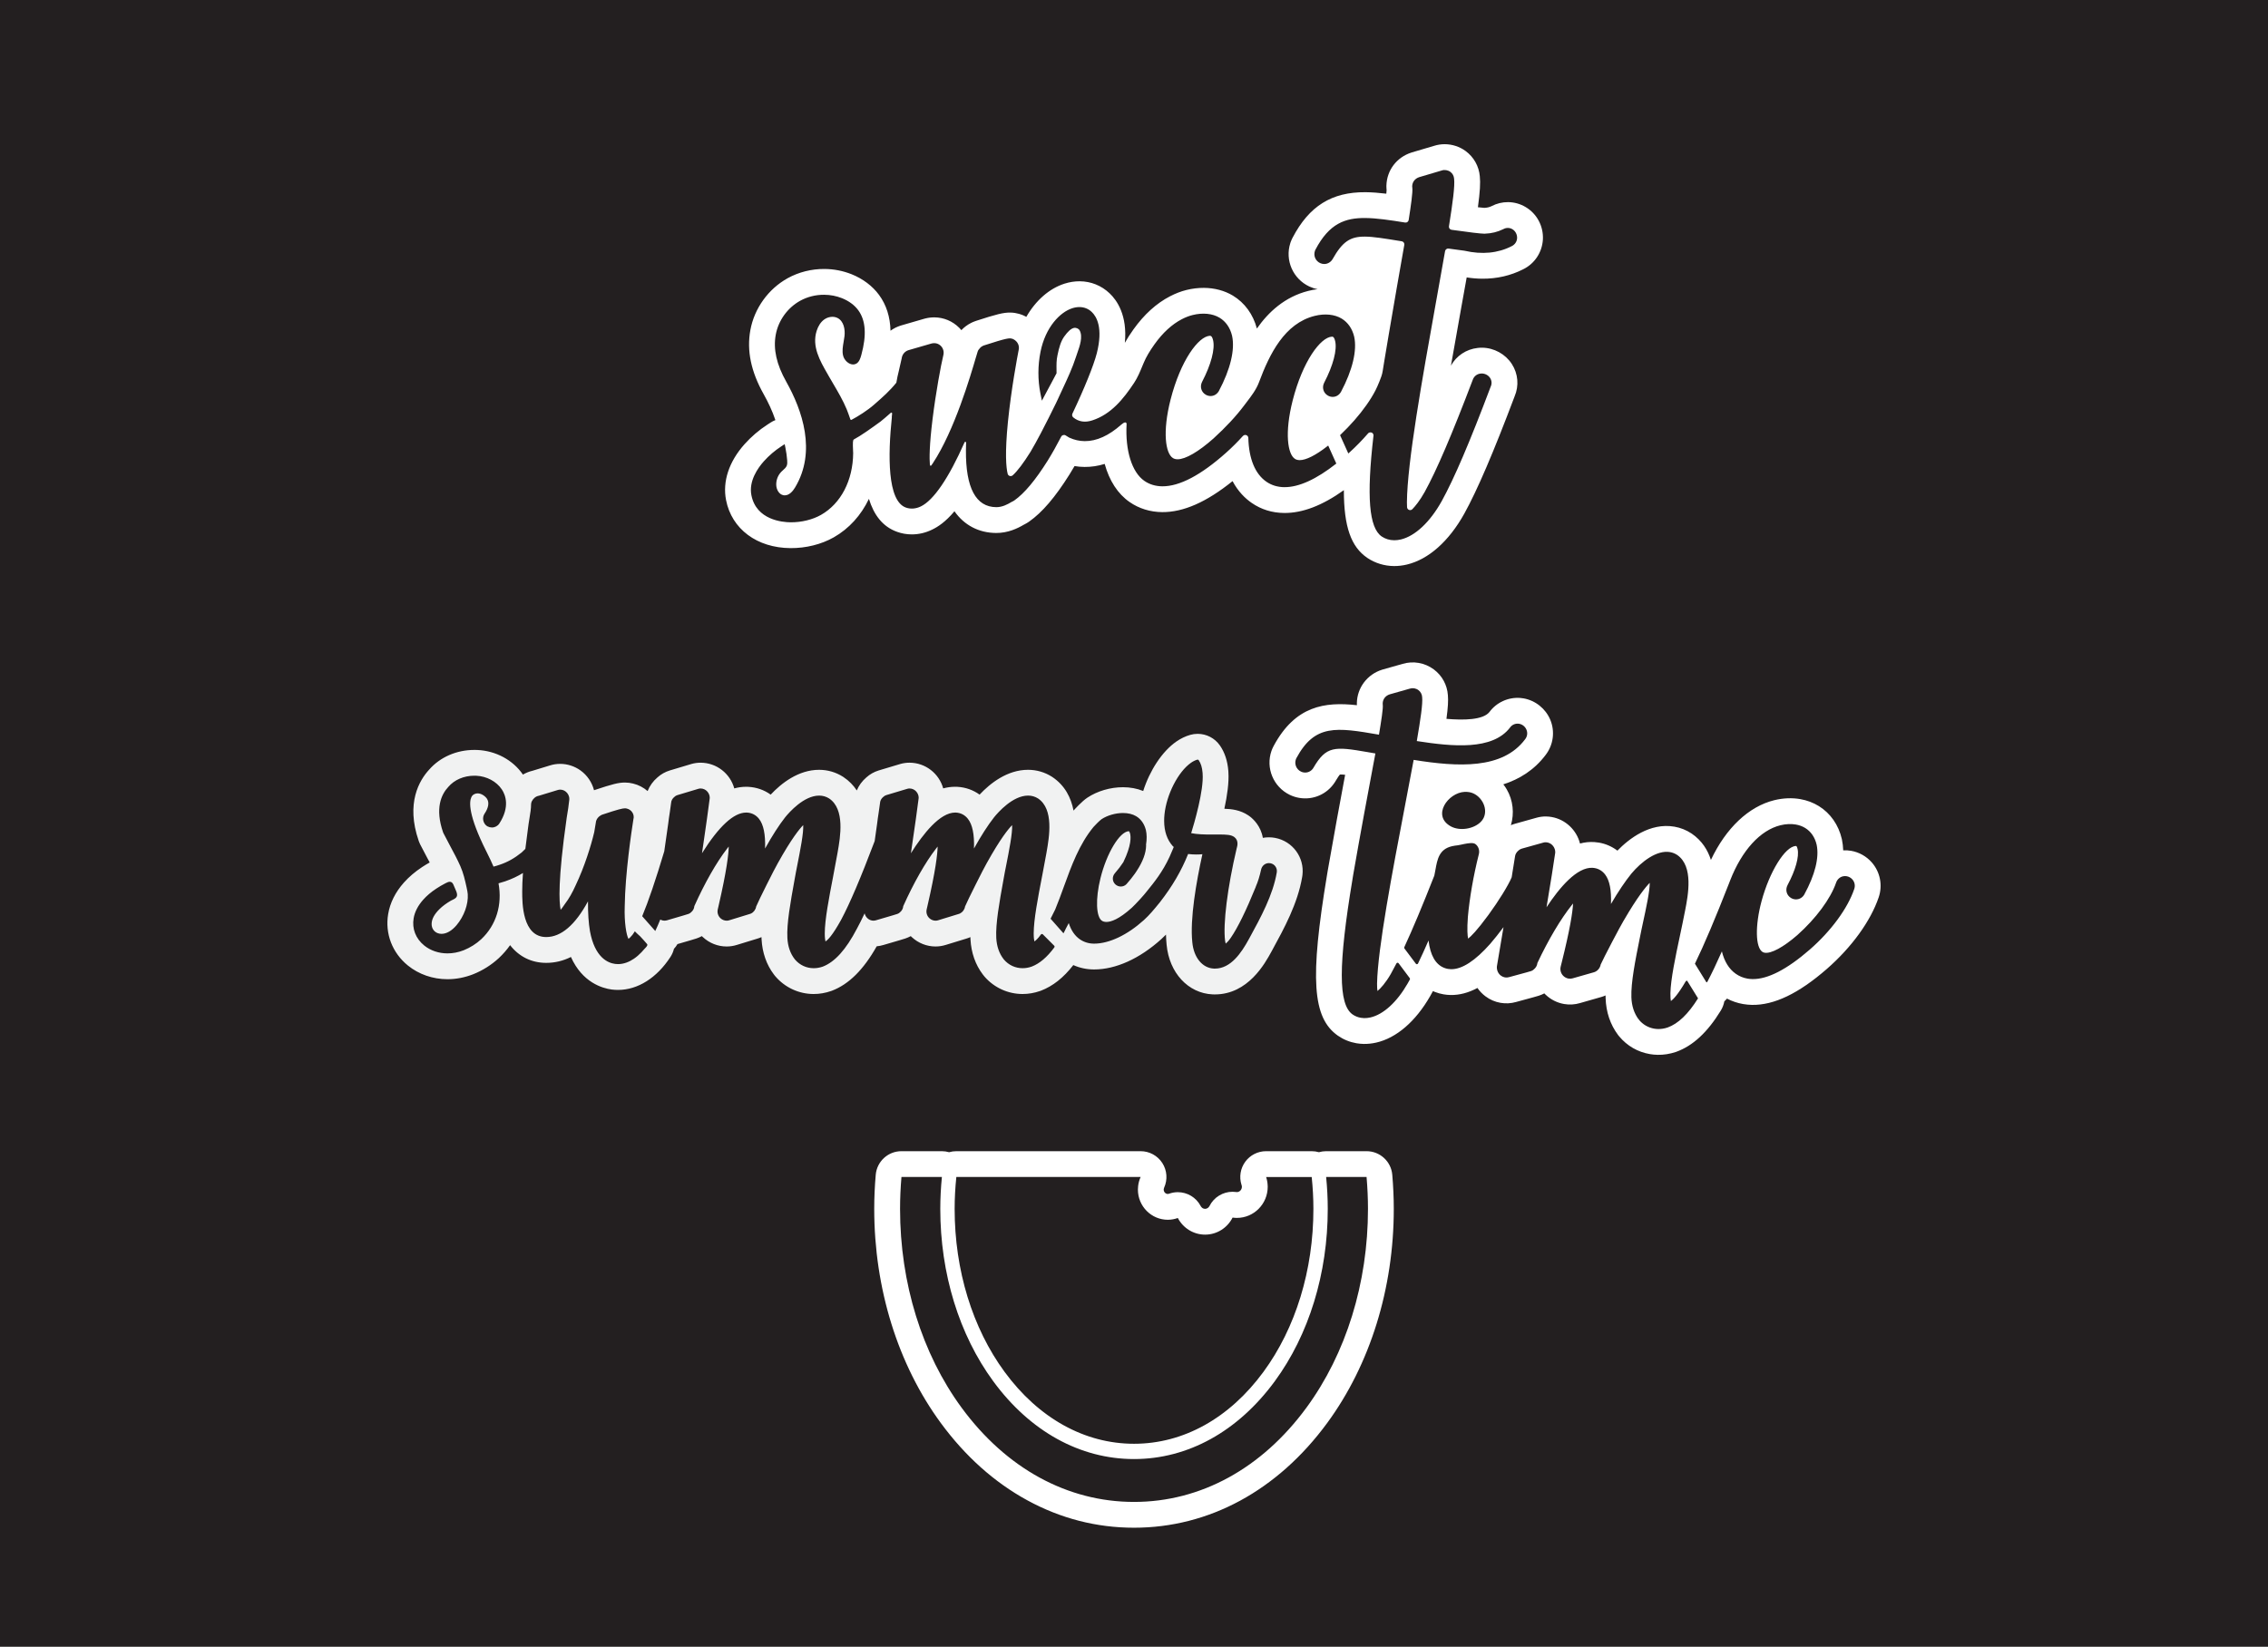 <?xml version="1.0" encoding="UTF-8"?>
<svg id="b" data-name="Layer 2" xmlns="http://www.w3.org/2000/svg" width="1265.324" height="918.985" viewBox="0 0 1265.324 918.985">
  <g id="c" data-name="Layer 1">
    <rect width="1265.324" height="918.985" fill="#231f20"/>
    <path d="m851.142,115.542c-2.95-1.77-6.35-2.71-9.8-2.74-3.2-.02-6.37.75-9.21,2.25-1.24.59-2.5.88-4.03.95-.37-.02-1.36-.09-3.57-.35,1.18-8.77,1.45-13.59,1.06-17.27-.49-5.64-3.37-10.77-7.95-14.12-3.29-2.41-7.4-3.76-11.55-3.79-2.03-.01-4.01.29-5.9.88l-12.5,3.7c-.13.04-.25.08-.37.12-8.17,2.66-13.6,9.87-13.84,18.36l-.01.39c0,.46.02.92.05,1.38,0,0,.07.74.07.75-.02.49-.07,1.2-.16,2.04-4.07-.48-7.94-.8-11.62-.83-18.86-.13-31.41,7.7-40.68,25.4-.17.32-.33.64-.47.97l-.25.59c-.11.26-.22.52-.32.78l-.05.14c-.06.18-.12.36-.18.55-3.06,9.54,1.48,19.93,10.63,24.21,1.49.68,3.04,1.19,4.62,1.49-1.73.19-3.47.51-5.2.95-13.14,3.31-22.28,11.83-28.7,21.01-2.06-7.89-6.79-14.39-13.37-18.37-4.64-2.79-10.23-4.29-16.17-4.33-3.24-.02-6.56.38-9.84,1.2-2.97.74-6.01,1.91-9.04,3.48-7.6,3.92-14.45,10.13-20.4,18.44-1.91,2.68-3.51,5.16-4.84,7.54,1.49-15.38-4.43-23.78-8.54-27.65-2.25-2.14-4.83-3.8-7.71-4.96-2.82-1.13-5.83-1.71-8.92-1.73-2.79-.02-5.64.42-8.48,1.32-8.57,2.73-16.12,9.47-21.32,18.54-.21-.12-.44-.24-.67-.35l-.26-.13c-.74-.38-1.51-.7-2.31-.94l-.59-.19c-.17-.05-.35-.1-.53-.14-1.11-.3-2.65-.64-4.7-.65-3.69-.03-7.6.92-19.01,4.64-.38.12-.74.26-1.11.41l-.69.28c-.33.15-.65.3-.97.46-2.05,1.04-3.85,2.39-5.4,4.02-.36-.43-.72-.84-1.11-1.24-.04-.03-.08-.07-.12-.11-3.69-3.69-8.59-5.74-13.79-5.78-1.65-.01-3.31.18-4.95.58-.22.04-.44.1-.66.17l-12.87,3.73c-.38.11-.76.24-1.14.38l-.7.27c-.4.16-.8.32-1.2.52,0,0-.26.13-.32.16-.94.48-1.84,1.03-2.67,1.64-.19-7.74-2.32-14.43-6.4-19.99-3.68-5-8.98-8.99-15.37-11.56-4.79-1.89-9.85-2.88-15.07-2.91-7.24-.05-14.33,1.73-20.53,5.15-10.81,6-18.6,16.82-20.82,28.97-2.1,11.47.36,23.2,7.49,35.87,2.4,4.28,4.75,9.19,6.48,14.35-.92.35-1.8.8-2.64,1.35l-1.84,1.19c-4.7,3.04-8.99,6.71-12.75,10.92-8.67,9.72-12.33,20.78-10.3,31.16,3.15,16.16,17.24,26.69,35.93,26.82,8.64.06,17.23-2.08,24.19-6.03,8.55-4.87,15.24-12.33,19.59-21.46,2.69,8.78,7.55,15.54,15.8,18.43,2.55.92,5.23,1.38,7.96,1.4,3.93.03,7.78-.86,11.43-2.63,3.28-1.57,7.48-4.27,12.53-10.28,5.44,7.78,13.55,12.05,23.21,12.12,6.62.04,11.94-2.52,15.53-4.64l.25-.12c.4-.2.79-.42,1.18-.65l.69-.42c.28-.17.55-.35.81-.53,7.32-5.15,14.49-13.53,22.56-26.38.02-.03.04-.07.06-.1.9-1.46,1.8-2.95,2.7-4.5,1.84.32,3.7.48,5.59.49,3.76.03,7.51-.53,11.23-1.69,2.58,9.36,7.32,16.72,13.9,21.27,5.22,3.64,11.51,5.58,18.18,5.63,11.86.08,24.75-5.59,39.26-17.3,3.12,5.86,7.09,9.69,10.7,12.18,5.31,3.67,11.42,5.55,18.16,5.6,10.18.07,21.14-4.11,33.24-12.73-.01,20.55,4.09,31.63,12.98,37.72.05.04.1.08.15.11,4.37,2.92,9.51,4.48,14.84,4.52,2.38.02,4.8-.27,7.19-.84,12.05-2.86,23.43-12.95,32.04-28.42,7.25-13.12,16.17-33.92,28.05-65.41,2.53-5.93,1.98-12.63-1.52-18.06-3.59-5.58-9.97-9.08-16.67-9.13-.8,0-1.61.04-2.42.14-6.39.71-11.86,4.4-14.9,9.88,1.85-10.67,3.79-21.49,5.67-31.96l.53-2.94c.89-4.93,1.75-9.71,2.58-14.34,2.92.46,5.82.7,8.65.72,8.2.06,15.88-1.71,22.83-5.24,6.4-3.12,10.61-9.43,11.04-16.64.38-7.44-3.34-14.39-9.64-18.11Zm-134.55,156.33c-3.8-.03-7.18-1.05-10.08-3.05-6.29-4.35-9.77-12.8-10.07-24.44-.02-.93-.78-1.66-1.72-1.67-.48,0-.94.21-1.27.56-2.92,3.26-6.09,6.41-9.39,9.36-14.02,12.52-26,18.83-35.59,18.76-3.8-.03-7.18-1.05-10.06-3.05-6.91-4.78-10.7-16.9-9.89-31.63.03-.32-.04-.57-.21-.74-.15-.16-.34-.24-.56-.24-.69,0-1.67.77-2.2,1.24-6.94,6.16-13.8,9.26-20.39,9.21-2.93-.02-5.81-.67-8.54-1.92l-.2-.1c-.64-.36-1.22-.73-1.89-1.16-.82-.55-2.02-.23-2.48.65-2.59,5.01-5.06,9.39-7.53,13.38-6.92,11-13.01,18.29-18.66,22.27l-.68.41-.83.41c-2.25,1.37-5.21,2.93-8.55,2.91-11.37-.08-17.06-10.75-16.91-31.7.01-1.51.04-2.92.09-4.32.01-.21-.14-.4-.34-.46-.29,0-.44.1-.51.26-8.83,20-17.28,32.38-24.41,35.81-2.79,1.35-5.71,1.57-8.31.64-10.44-3.66-10.04-29.36-7.86-50.28.01-.03.01-.06,0-.11l-.02-.15.01-.14c.01-.22.06-.71.17-1.82.02-.18-.07-.36-.23-.45-.17-.09-.37-.06-.5.06-2.14,1.89-4.91,4.29-5.71,4.87-5.44,3.96-10.99,7.92-14.89,9.99-.59.31-.68,1.67-.45,6.64l.01.26c.02.34.03.59.04.7-.13,15.29-6.83,28.19-17.94,34.51-4.7,2.67-10.89,4.18-16.96,4.14-4.45-.03-19.18-1.23-21.89-15.17-1.54-7.91,3.67-15.19,6.91-18.83,2.9-3.24,6.2-6.06,9.82-8.41l1.85-1.2.44,2.16c.46,2.26.77,4.57.95,6.86.08,1.04.12,2.14-.26,3.05-.39.95-1.18,1.65-2.01,2.4-.35.33-.69.62-1,.94-1.91,1.97-2.94,4.67-2.83,7.41.1,2.48,1.51,5.23,4.02,5.68.23.04.47.06.7.07,2.58.01,4.56-2.36,5.76-4.36,12.11-20.08,4.02-43.2-4.89-59.05-5.43-9.63-7.34-18.2-5.87-26.22,1.46-7.95,6.56-15.04,13.63-18.96,4.04-2.23,8.7-3.39,13.45-3.35,3.44.02,6.75.67,9.86,1.9,3.85,1.54,6.99,3.86,9.08,6.7,4.2,5.72,4.76,13.9,1.73,24.99-.49,1.81-1.14,3.83-2.72,4.8-.57.34-1.21.52-1.88.51-2.39-.01-4.96-2.31-5.59-5.03-.58-2.49-.14-5.02.32-7.69.18-1.03.36-2.07.48-3.09.42-3.72-.37-8.34-3.88-10.13-2.21-1.14-5.26-.76-7.49.88-1.86,1.36-3.3,3.55-4.18,6.34-2.73,8.65,1.88,16.69,5.96,23.78l.76,1.35c.75,1.31,1.52,2.63,2.3,3.94l.13.23c2.76,4.68,5.6,9.53,7.65,14.48.49,1.18,1.64,4.41,2.02,5.56.04.13.13.23.25.27.13.05.26.06.38,0,3.57-1.85,9.02-5.32,12.49-8.38l.8-.7c4.1-3.59,7.96-6.98,11.67-11.56.05-.06.08-.13.09-.21.33-2.02.79-4.27,1.42-6.7l.06-.27c.42-1.96.9-4.02,1.29-5.67l.17-.7c.23-1.93,1.31-3.5,2.98-4.35l.14-.07.69-.26,12.87-3.73c2.07-.5,3.89.06,5.22,1.39,1.33,1.36,1.83,3.29,1.34,5.2-1.37,5.6-4.21,21.07-5.99,35.5-1.82,14.73-1.81,22.12-1.49,25.73.02.19.15.35.33.39.19.05.37-.03.48-.18l.24-.36c.2-.29.4-.55.59-.85,12.11-18.34,21.04-48.87,23.98-58.91l.17-.54c.84-2.87.94-3.24,1.33-3.83l.32-.39c.35-.51.94-1.23,2.04-1.79l.68-.28c13.21-4.3,14.21-4.13,15.57-3.77l.6.18.26.13c2.4,1.22,3.56,3.72,2.89,6.21-.67,3.47-4.11,21.56-5.96,40-1.71,17.34-1.03,25.27-.14,28.88.18.76.86,1.3,1.65,1.3h.01c.43.01.84-.15,1.16-.44,2.6-2.33,6.02-6.85,9.91-13.08,3.38-5.62,8.67-15.91,10.2-19.05,3.74-7.46,5.27-10.66,5.46-11.17l.04-.1c.75-1.64,1.51-3.29,2.28-4.92,2.68-5.75,5.44-11.66,7.42-17.8.19-.61.44-1.3.69-2.03,1.38-3.9,3.28-9.24,1.32-12.76-.56-1.01-2.04-1.62-3.24-1.33-1.58.4-3.28,1.92-5.35,4.8-1.87,2.63-2.86,6.06-3.75,10.42-.6,2.74-.57,5.22-.54,7.84,0,.61.01,1.24.01,1.88v.4l-.21.35c-.04.08-.08.15-.12.22-.46.9-1.58,3-2.86,5.38l-.16.29c-1.21,2.25-2.14,3.98-2.86,5.34l-1.96,3.69-.83-4.1c-1.49-7.46-1.48-15.47.05-23.16,2.76-13.8,10.91-22.18,17.77-24.36,1.36-.43,2.71-.65,4-.64,1.32.01,2.55.25,3.7.71,1.14.45,2.18,1.12,3.12,2.02,2.63,2.47,6.48,8.75,2.81,23.12-1.72,6.69-6.92,19.57-13.59,33.63-.34.72-.14,1.59.49,2.11,2.97,2.42,6.5,2.98,10.56,1.66,10.58-3.41,17.48-12.08,23.36-20.93,1.96-2.96,3.33-6.28,4.65-9.49.27-.63.52-1.25.79-1.87,1.3-3.09,3.2-6.33,5.96-10.2,4.59-6.43,9.74-11.15,15.29-14.02,2-1.03,3.99-1.81,5.9-2.28,5.68-1.43,11.16-.89,15.1,1.49,3.49,2.11,5.89,5.58,6.97,10.05,1.71,7.75-.91,18.7-7.37,30.87l-.11.18c-1.03,1.66-2.7,2.61-4.52,2.6-.91-.01-1.8-.25-2.63-.71-2.55-1.43-3.46-4.53-2.1-7.2,5.03-9.64,7.32-18.36,6.13-23.31-.39-1.62-.94-2.4-1.65-2.41h-.11c-6.38.31-16.33,13.7-21.94,35.59-4.62,18.09-2.83,30.13,1.33,32.67.7.44,1.57.65,2.57.66,4.4.03,11.72-4.22,20.08-11.65,6.98-6.38,12.6-12.43,17.16-18.51.31-.43.64-.85.96-1.27l.28-.37c2.68-3.5,5.43-7.12,6.94-11.17,5.95-15.95,14.29-32.82,31.03-37.04,5.68-1.43,11.16-.88,15.09,1.5,3.49,2.12,5.89,5.58,6.98,10.05,1.7,7.73-.91,18.66-7.33,30.8l-.14.23c-1.02,1.67-2.68,2.63-4.55,2.62-.91-.01-1.78-.25-2.6-.71-2.57-1.43-3.48-4.52-2.12-7.19,5.04-9.68,7.32-18.4,6.12-23.31-.38-1.63-.92-2.41-1.63-2.42l-.12.01c-6.38.3-16.34,13.69-21.93,35.58-4.61,18.1-2.82,30.14,1.33,32.67.7.43,1.57.65,2.57.66,3.52.02,8.95-2.72,15.28-7.65.21-.16.42-.32.63-.49l3.23,7.18,1.3,2.87c-11.19,8.8-20.91,13.23-28.94,13.17Zm126.75-134.48c-7.57,3.89-16.51,4.77-26.26,2.54-.05-.02-.1-.03-.16-.03-2.77-.34-5.69-.73-8.75-1.18-.91-.13-1.79.5-1.96,1.4-1.41,8.15-3.01,17.06-4.71,26.48l-.51,2.83c-7.46,41.62-15.91,88.73-16.07,110.88-.01.92.03,1.83.08,2.78.07.9.8,1.59,1.72,1.59.48.01.9-.18,1.23-.52,1.62-1.67,4.11-4.67,6.85-9.55,6.68-12.09,15.22-32.03,26.88-62.73.68-1.89,2.29-3.18,4.3-3.4.24-.03.47-.05.71-.05,1.88.02,3.67.98,4.65,2.51.94,1.45,1.06,3.25.32,4.82-11.7,31.03-20.38,51.32-27.33,63.9-6.52,11.7-14.82,19.49-22.78,21.39-1.26.3-2.52.45-3.75.44-2.55-.02-4.88-.72-6.94-2.1-7.11-4.87-8.53-22.21-4.6-56.22.07-.51-.08-.97-.41-1.35-.65-.73-1.93-.75-2.6.04-3.25,3.74-6.72,7.32-10.35,10.6-.22.21-.44.41-.67.61l-3.66-8.12-.95-2.1c5.85-5.58,10.68-11.09,14.7-16.78,2.02-2.86,3.66-5.52,5.03-8.18.67-1.3,1.31-2.74,2.08-4.64l.16-.38c.74-1.84,1.5-3.74,1.81-5.79.26-1.7.54-3.39.82-5.09l.25-1.5c.75-4.55,1.52-9.11,2.29-13.66,1.29-7.67,2.73-16.06,4.4-25.66.73-4.19,1.46-8.38,2.2-12.57l2.1-11.95c.08-.47-.02-.92-.3-1.31-.27-.37-.66-.62-1.12-.69l-1.18-.19c-8.49-1.38-14.62-2.39-19.35-2.42-8.36-.06-12.59,2.89-18.09,12.62-1.03,1.69-2.8,2.68-4.66,2.67-.77,0-1.53-.18-2.26-.51-2.56-1.2-3.8-4.03-2.93-6.75l.05-.13.25-.59c7.76-14.79,16.74-17.77,27.83-17.69,6.29.05,13.79,1.17,22.23,2.53.98.16,1.84-.52,1.98-1.45,1.21-7.8,2.36-15.6,2.02-17.99l-.07-.73v-.09c.07-2.36,1.56-4.3,3.91-5.07l12.66-3.75c1.49-.5,3.4-.18,4.71.78,1.25.91,2,2.29,2.11,3.86.47,4.08-.75,13.17-2.87,26.51-.08.45.03.91.31,1.29.27.38.68.63,1.13.69l.39.05c9.5,1.35,15.86,2.11,17.88,2.12.12,0,.22-.01.31-.01,3.73-.12,7.09-.95,10.3-2.53,1.6-.91,3.52-.88,5.05.03,1.71,1.01,2.74,2.98,2.64,5.01-.11,1.97-1.26,3.64-3.05,4.48Z" fill="#fff"/>
    <path d="m762.402,642.435h-22.55c-1.38,0-2.73.2-4.02.57-1.29-.37-2.64-.57-4.04-.57h-25.44c-4.58,0-8.89,2.18-11.6,5.87-2.71,3.7-3.51,8.46-2.14,12.83.04.13.08.26.13.39,0,0,.04.21.05.26,0,0,.02.15.03.22,0,.09.01.19.02.28v.21c-.09,1.54-1.31,2.77-2.8,2.77,0,0-.11,0-.36-.04-.68-.09-1.36-.14-2.03-.14-5.38,0-10.39,3.02-12.86,7.93-.39.77-1.24,1.59-2.47,1.59-1.53,0-2.27-1.19-2.46-1.56-2.54-4.87-7.53-7.73-12.76-7.73-1.63,0-3.29.28-4.9.86-.24.09-.46.13-.67.13-1.27,0-2.3-1.1-2.3-2.44,0-.01,0-.1.03-.36.03-.23.1-.48.21-.72,2.02-4.46,1.64-9.64-1.01-13.75-2.65-4.11-7.21-6.6-12.11-6.6h-102.82c-1.4,0-2.75.2-4.04.58-1.29-.38-2.64-.58-4.02-.58h-22.56c-7.47,0-13.7,5.72-14.34,13.17-.56,6.4-.84,12.8-.84,19.04,0,44.41,13.19,86.83,37.13,119.46,13.64,18.58,29.85,33.09,48.2,43.12,18.63,10.18,38.68,15.34,59.6,15.34,41.85,0,80.13-20.76,107.79-58.46,23.95-32.64,37.14-75.07,37.14-119.46,0-6.17-.29-12.58-.84-19.05-.64-7.44-6.88-13.16-14.35-13.16Zm-228.858,14.403h102.819c-.713,1.572-1.202,3.28-1.402,5.073-.072.641-.12,1.281-.12,1.948,0,9.301,7.474,16.851,16.695,16.851,1.955,0,3.829-.359,5.576-.991,2.884,5.517,8.612,9.284,15.221,9.284,6.705,0,12.497-3.878,15.333-9.514.785.111,1.578.179,2.387.179,9.501,0,17.208-7.772,17.208-17.363,0-.136-.016-.264-.016-.393-.008-.256-.016-.504-.04-.76-.008-.248-.032-.504-.064-.743-.016-.248-.056-.495-.088-.734-.056-.35-.112-.692-.192-1.025-.04-.196-.088-.393-.136-.589-.072-.307-.152-.615-.256-.914-.032-.103-.072-.205-.104-.308h25.442c.609,5.902.946,11.871.946,17.807,0,34.154-9.893,66.446-27.87,90.941-18.986,25.878-44.629,40.124-72.202,40.124s-53.232-14.246-72.218-40.124c-17.968-24.486-27.862-56.778-27.862-90.941,0-5.944.328-11.914.946-17.807Zm195.31,128.747c-24.874,33.907-59.032,52.585-96.179,52.585-18.577,0-36.401-4.672-52.696-13.58-16.294-8.908-31.058-22.052-43.499-39.006-22.142-30.174-34.334-69.572-34.334-110.943,0-5.934.269-11.896.778-17.806h22.56c-.58,5.905-.898,11.873-.898,17.806,0,36.059,10.494,70.222,29.56,96.202,20.54,27.988,48.434,43.404,78.53,43.404s57.975-15.416,78.515-43.404c19.074-25.989,29.568-60.152,29.568-96.202,0-5.926-.318-11.894-.899-17.806h22.552c.51,5.933.786,11.895.786,17.806,0,41.363-12.201,80.761-34.343,110.943Z" fill="#fff"/>
    <g>
      <path d="m1044.258,481.262c-2.984-3.391-7.071-5.684-11.525-6.458-1.458-.253-2.924-.345-4.399-.267-.068-2.062-.307-4.073-.712-6.01-.024-.095-.046-.201-.06-.295-1.812-7.856-6.353-14.38-12.814-18.374-3.115-1.932-6.602-3.248-10.385-3.905-4.591-.798-9.436-.604-14.477.601-14.306,3.534-26.957,15.536-35.368,33.339-1.766-5.554-4.998-10.724-10.57-14.584-.08-.065-.172-.121-.254-.176-2.903-1.925-6.102-3.202-9.511-3.794-13.695-2.379-25.369,6.748-31.828,13.37-2.995-2.276-6.492-3.818-10.246-4.47-.837-.145-1.693-.243-2.546-.3-2.698-.185-5.393.078-8.076.8-1.873-7.45-8.018-13.441-15.841-14.8-.985-.171-1.992-.275-3.044-.295-1.821-.032-3.628.202-5.348.695l-12.066,3.375c-.768.212-1.524.476-2.259.795,1.97-6.55,1.256-13.89-2.321-20.002-.561-.98-1.2-1.914-1.901-2.787,8.935-2.883,17.234-7.947,23.596-16.404,4.338-5.631,5.33-13.152,2.586-19.678-2.598-6.196-8.311-10.761-14.912-11.908-.601-.104-1.227-.183-1.858-.231-6.702-.505-13.233,2.502-17.193,7.884-3.58,4.423-14.279,4.604-23.95,3.777.867-6.396,1.068-10.238.799-13.249-.402-5.693-3.227-10.873-7.789-14.294-2.478-1.862-5.414-3.133-8.478-3.665-2.995-.52-6.082-.336-8.952.526l-11.134,3.151c-.129.039-.247.079-.376.117-8.243,2.577-13.887,10.062-14.047,18.58,0,.406.001.812.021,1.222-17.942-2-34.331.319-46.373,22.607-.516.925-.948,1.896-1.296,2.901-3.302,9.546,1.043,20.054,10.195,24.517,1.668.797,3.436,1.368,5.249,1.683,7.843,1.362,15.623-2.057,19.916-8.72.195-.301.379-.604.552-.899,1.153-1.962,1.881-2.941,2.276-3.401.697-.041,1.723.015,2.919.142-2.719,14.539-6.418,34.491-9.713,53.517-.009.049-.359,2.181-.359,2.181-9.66,58.063-8.215,79.893,6.015,89.886,3.107,2.154,6.575,3.578,10.318,4.228,1.33.231,2.699.357,4.104.388,2.288.032,4.615-.213,6.907-.729,11.325-2.559,22.028-11.763,30.14-25.914.028-.046.047-.093.073-.13.398-.712.809-1.443,1.225-2.203.09-.167.18-.334.26-.503.377.167.765.326,1.136.471,1.549.604,3.158,1.046,4.793,1.33,1.271.221,2.579.347,3.894.372,4.958.09,9.943-1.206,15.014-3.928,1.214,1.774,2.726,3.356,4.487,4.667,2.496,1.875,5.319,3.096,8.383,3.628,2.916.507,5.837.344,8.689-.47,4.958-1.372,7.799-2.127,9.44-2.572,2.159-.569,4.225-1.123,6.313-2.222.224.232.457.465.692.689,2.871,2.752,6.444,4.56,10.346,5.238,2.966.515,6.021.335,8.87-.52,0,0,11.855-3.391,11.898-3.404.812-.234,1.582-.517,2.352-.86.003.508.019.998.036,1.488.254,7.829,2.594,14.752,6.95,20.583.205.279.432.552.66.815,4.413,5.273,10.288,8.669,17.007,9.836,1.448.252,2.925.397,4.393.418,3.368.067,6.758-.46,10.066-1.56l.356-.121c9.282-3.361,17.398-10.873,24.821-22.991.993-1.624,1.654-3.387,1.985-5.177.528-.467,1.023-.979,1.484-1.529,2.8,1.471,5.8,2.489,8.962,3.039,1.606.279,3.264.435,4.942.473,12.385.223,26.049-6.335,41.812-20.07,13.857-12.107,24.381-26.65,28.894-39.893,2.328-6.741.849-14.235-3.848-19.567Zm-218.091-22.64c-3.993,4.065-11.828,5.284-16.805,2.514-10.687-5.95-1.486-18.813,7.789-19.224.858-.033,1.742.019,2.61.169,6.131,1.065,10.778,8.599,7.945,14.397-.383.783-.906,1.499-1.539,2.144Zm-39.613,88.029c-.401.732-.797,1.435-1.18,2.119-5.988,10.459-13.577,17.393-20.814,19.028-1.194.27-2.362.392-3.486.379-.636-.019-1.275-.079-1.896-.187-1.655-.288-3.201-.911-4.577-1.871-8.016-5.625-8.022-27.56-.006-75.688l.332-2.084c3.952-22.81,8.503-47.079,11.225-61.578l.27-1.435c.329-1.719.631-3.341.914-4.855l-4.414-.767c-18.404-3.197-23.022-3.492-30.18,8.794-.017.038-.047.093-.087.147-1.139,1.822-3.264,2.782-5.402,2.411-.502-.087-.993-.243-1.46-.477-2.556-1.236-3.769-4.187-2.817-6.863.065-.202.154-.42.269-.613,10.271-19.104,22.307-17.226,46.085-13.116,1.286-7.754,2.391-14.759,2.115-16.674-.031-.229-.053-.456-.041-.697.035-2.42,1.554-4.389,3.948-5.14l11.274-3.198c.751-.235,1.593-.292,2.421-.148s1.621.485,2.293.997c1.241.916,1.998,2.347,2.081,3.914.381,3.649-.852,12.093-2.989,24.51,20.121,3.13,42.202,5.26,52.018-7.539,1.005-1.46,2.765-2.301,4.567-2.16.161.008.33.027.498.056,1.803.313,3.371,1.57,4.088,3.288.762,1.807.485,3.809-.75,5.371-12.572,16.806-37.255,15.513-62.174,11.488-1.465,7.967-3.167,16.826-4.955,26.188l-.123.649c-6.675,34.923-14.976,78.383-15.34,97.95-.035,2.014.089,3.344.236,4.192,1.665-1.345,4.562-4.526,7.397-9.453.995-1.756,2.033-3.697,3.171-5.925.11-.224.328-.369.575-.387.062-.009.123-.009.182.001.177.031.343.131.458.283l6.22,8.307c.174.223.192.531.057.781Zm143.748,26.778c-1.756.588-3.519.86-5.25.834-.738-.017-1.487-.086-2.206-.211-3.36-.584-6.307-2.314-8.528-5.013l.464-.569-.533.496c-2.577-3.452-3.936-7.606-4.094-12.424-.301-8.202,2.21-20.727,4.641-32.85.325-1.578.642-3.167.953-4.727l.708-3.318c1.954-8.968,3.955-18.212,3.94-22.975-2.155,2.183-6.82,7.767-14.531,21.074l-.095.136c-1.551,2.501-11.384,21.184-12.755,24.407-.316,1.762-1.451,3.27-3.066,4.035-.221.104-.427.18-.653.252l-11.896,3.394c-.72.23-1.531.282-2.329.143-1.074-.187-2.062-.693-2.862-1.461-1.392-1.338-1.966-3.346-1.498-5.223,0,0,.369-1.479.502-2.014,4.746-18.968,6.173-28.464,6.397-33.205-.219.267-.454.571-.701.883-6.169,7.698-12.983,19.171-19.182,32.304-.172,1.513-.88,2.73-2.161,3.735-.769.689-1.397.854-4.016,1.556-1.691.447-4.577,1.225-9.652,2.627-.759.223-1.529.272-2.308.137-.808-.14-1.552-.473-2.226-.975-1.457-1.075-2.303-2.866-2.267-4.768-.004-.214.023-.422.059-.629,1.045-6.365,2.127-12.714,3.205-19.032.152-.877.297-1.765.451-2.652-2.481,3.355-4.947,6.448-7.351,9.248-8.452,9.565-15.84,14.351-21.95,14.233-.577-.009-1.145-.067-1.697-.163-.699-.122-1.397-.314-2.063-.571-4.858-1.889-7.802-7.029-8.773-15.287-2.096,4.822-4.026,9.034-5.863,12.836-.1.226-.32.381-.576.397-.062.009-.123.009-.192-.003-.177-.031-.343-.131-.449-.281l-6.37-8.496c-.156-.21-.187-.499-.076-.734,4.656-10.031,10.131-23.087,16.75-39.922.228-1.077.426-2.159.619-3.211,1.061-5.936,2.065-11.537,9.267-13.209,1.037-.246,2.095-.377,3.111-.495.332-.044.762-.121,1.269-.236.24-.04.504-.095.789-.157,2.173-.475,4.862-1.053,6.611-.78l.079.014c.522.091.919.261,1.241.51.178.143.373.308.546.481,1.306,1.364,1.791,3.305,1.288,5.207-2.995,11.923-5.159,24.326-6.095,34.912-.532,7.094-.205,10.53.127,12.121,1.555-1.181,4.888-4.419,11.326-13.196,5.764-7.88,11.087-16.496,12.979-21.019.238-1.664.516-3.321.785-4.928l.125-.719c.3-1.724.64-3.746.922-5.777.12-1.39.832-2.627,2.116-3.652.457-.408,1.052-.741,1.693-.924l12.13-3.394c.395-.114.81-.164,1.224-.153.283.008.554.025.82.071,2.867.498,4.536,3.163,4.492,5.459,0,.173-.009.344-.04.521-.806,5.869-2.587,16.704-4.66,29.224,0,0-.117.731-.15.979,7.225-10.975,17.016-22.581,25.786-22.001.36.032.698.071,1.043.131,2.355.409,4.398,1.677,5.89,3.662,2.47,3.251,3.523,8.641,3.222,16.393,4.125-7.038,7.872-12.598,11.389-16.951,5.569-6.645,14.154-13.294,21.563-12.007,1.438.25,2.796.79,4.023,1.613,9.176,6.364,6.07,22.318,4.408,30.89l-.204,1c-.754,3.929-1.606,7.963-2.634,12.828-2.578,12.097-5.23,24.618-5.383,32.448-.036,2.196.106,3.54.255,4.317,1.262-.836,3.811-3.357,8.279-10.965.116-.203.333-.338.579-.356.051-.001.11.009.159.018.03.005.059.01.087.025l6.054,9.791c-5.51,8.817-11.076,14.153-17.03,16.296Zm104.174-77.281c-3.646,10.765-12.903,23.387-24.748,33.732-12.75,11.112-23.54,16.667-32.058,16.507-.942-.011-1.86-.1-2.747-.254-2.394-.416-4.619-1.34-6.597-2.75-3.706-2.623-6.29-6.797-7.684-12.439-3.004,6.776-5.651,12.314-8.075,16.918-.105.195-.301.333-.53.365l-6.433-10.415c5.163-10.613,11.372-25.266,18.978-44.742l.223-.581c.147-.38.296-.771.444-1.151,6.55-16.787,16.783-28.021,28.075-30.799,3.04-.73,5.915-.86,8.575-.398,1.951.339,3.725.992,5.264,1.95,3.207,1.988,5.406,5.222,6.361,9.367,1.48,7.139-.905,16.722-6.907,27.727-.043.074-.088.157-.143.239-1.139,1.822-3.264,2.782-5.412,2.409-.611-.106-1.203-.321-1.746-.638-2.566-1.471-3.438-4.576-2.042-7.236,4.481-8.387,6.573-15.93,5.604-20.168-.366-1.576-.776-1.667-.776-1.667-.031.005-.224.002-.224.002-5.933.208-14.7,14.335-19.121,30.842-3.65,13.647-3.407,25.808.567,28.284.329.209.721.349,1.164.426,3.606.626,10.447-3.057,18.29-9.875,10.381-9.28,18.444-20.171,21.554-29.131.61-1.873,2.076-3.243,3.931-3.641.655-.15,1.336-.153,2.006-.037,1.222.212,2.35.845,3.172,1.779,1.305,1.485,1.697,3.492,1.035,5.376Z" fill="#fff"/>
      <path d="m711.388,467.595c-1.14-.21-2.3-.32-3.45-.32-1.16,0-2.3.1-3.4.3-1.11-6.66-5.45-10.57-7.21-11.91-.32-.25-.64-.47-.97-.69-4.4-2.91-9.09-3.51-13.28-3.64,1.56-7.18,2.64-14.64,2.25-20.42,0-.13-.04-.63-.04-.74-.44-5.56-2.03-10.34-4.72-14.19-2.83-4.05-7.46-6.46-12.39-6.46-1.42,0-2.82.2-4.11.57-2.69.76-5.32,2.02-7.85,3.78-7.89,5.51-14.79,16.13-18.42,27.55-3.41-1.39-7.25-2.11-11.27-2.11-7.06,0-14.32,2.13-19.91,5.85-3.04,2.02-7.22,6.64-7.68,7.19-1.39-7.13-4.75-14.01-11.84-18.74-.08-.06-.17-.11-.26-.17-3.96-2.52-8.55-3.85-13.28-3.85-11.61,0-21.12,7.54-27.04,13.85-3.57-2.58-7.8-4.09-12.37-4.35-.43-.02-.86-.03-1.28-.03-2.24,0-4.46.3-6.65.9-2.28-8.26-9.86-14.34-18.83-14.34-1.65,0-3.3.23-4.93.67-.11.03-.23.06-.34.1,0,0-11.88,3.56-11.92,3.57-2.56.79-4.91,2.12-6.85,3.88-1.15.97-2.19,2.09-3.1,3.32-.04.05-.07.1-.11.15-.86,1.19-1.57,2.47-2.13,3.8-1.85-2.82-4.28-5.38-7.47-7.5-.08-.06-.17-.11-.25-.16-3.96-2.53-8.56-3.86-13.29-3.86-11.6,0-21.11,7.54-27.03,13.85-3.6-2.6-7.89-4.11-12.52-4.35-.39-.02-.77-.03-1.16-.03-2.29,0-4.5.32-6.63.91-2.27-8.26-9.85-14.35-18.83-14.35-1.69,0-3.38.24-5.03.7-.08.02-12.08,3.62-12.08,3.62-2.57.78-4.94,2.11-6.9,3.88-2.47,2.09-4.35,4.72-5.51,7.63-2.31-2.01-5.09-3.46-8.09-4.18-1.46-.38-2.98-.58-4.53-.58-3.56,0-6.93.83-17.14,4.24-.05.01-.09.03-.14.04-1.14-4.4-3.79-8.33-7.55-11.04-3.29-2.36-7.31-3.66-11.32-3.66-1.95,0-3.88.29-5.72.88l-9.76,2.98c-1.87.43-3.66,1.16-5.31,2.12-5.59-8.15-15.07-13.27-25.47-13.73-.54-.02-1.08-.03-1.61-.03-9.95,0-19.13,4.01-25.25,11.02-5.43,5.89-13.1,18.68-5.82,39.73.05.14.1.29.16.43.17.45.34.85.55,1.3.06.14.13.28.2.41,1.16,2.32,2.32,4.49,3.56,6.8l.24.46c.5.92.97,1.8,1.43,2.65-1.49.84-2.9,1.69-4.26,2.59-3.97,2.63-7.27,5.44-10.14,8.65-4.77,5.37-7.72,11.28-8.77,17.53-1.85,10.91,2.27,21.66,11.02,28.76,6.07,4.92,13.9,7.63,22.06,7.63,4.84,0,9.65-.93,14.38-2.78,5.24-2.09,10.17-5.2,14.26-8.99.02-.02.05-.05.08-.07,2.34-2.21,4.42-4.6,6.23-7.16,4.88,6.33,11.91,9.88,20.13,9.88,4.83,0,9.43-1.1,13.8-3.29,6.4,14.28,17.52,17.46,22.71,18.16.06,0,.12.01.17.02,1.17.14,2.29.21,3.41.21,11.01,0,21.67-6.73,29.26-18.46.9-1.4,1.55-2.91,1.93-4.47.75-.8,1.41-1.69,1.97-2.65,3.79-1.12,6.09-1.78,7.51-2.19,2.07-.59,4.08-1.16,6.09-2.25.18.19.38.37.57.55,3.63,3.37,8.34,5.23,13.26,5.23,1.99,0,3.93-.31,5.8-.91l11.24-3.44c.82-.24,1.62-.53,2.39-.88.01.42.03.83.05,1.24.4,7.4,2.75,14.14,6.81,19.52.29.4.55.72.75.96.04.05.08.1.13.15,5.37,6.28,13.16,9.88,21.38,9.88,3.31,0,6.61-.57,9.82-1.7.13-.04.26-.09.39-.14,9.43-3.61,17.61-11.73,24.95-24.78,1.29-.12,2.56-.37,3.8-.75,4.8-1.43,7.56-2.23,9.14-2.68,2.07-.59,4.06-1.17,6.07-2.25.2.2.4.39.61.59,3.63,3.34,8.32,5.19,13.22,5.19,1.98,0,3.93-.31,5.8-.91l11.24-3.44c.82-.24,1.62-.53,2.39-.88.01.42.03.83.05,1.24.39,7.41,2.75,14.16,6.84,19.55.32.46.67.89,1.04,1.3,5.36,6.15,13.07,9.66,21.19,9.66,3.3,0,6.61-.57,9.82-1.7.13-.04.25-.09.38-.13,6.69-2.56,12.62-7.25,18.1-14.31,3.6,1.61,7.54,2.44,11.59,2.44,12.11,0,25.42-6.01,37.51-16.94.91-.83,1.78-1.67,2.61-2.51.04,2.01.16,3.89.34,5.65,1.46,15.7,12.02,27.09,25.65,27.71.45.02.87.02,1.29.02,18.5,0,27.97-17.33,31.53-23.86l.51-.93c6.62-12.12,14.12-25.84,16.64-40.68.07-.39.13-.78.17-1.17,1.16-9.82-5.47-18.88-15.26-20.71Zm-350.29,60.03c-.27.71-1.21,1.54-1.58,1.96-.55.63-1.1,1.26-1.67,1.86-1.26,1.33-2.65,2.54-4.16,3.57-2.61,1.78-5.67,3.02-8.87,3.02-.54,0-1.09-.04-1.67-.11-4.08-.54-11.3-3.63-14-18.21-.78-4.53-1.15-10.13-1.11-16.69-7.17,13.22-15.01,19.91-23.31,19.91-13.39,0-13.39-19.12-13.39-25.41,0-3.12.14-6.52.42-10.34-2.94,1.83-6.19,3.35-9.9,4.64-.04.01-.09.03-.13.04l-3.6,1.09c2.19,12.01-1.3,23.34-9.63,31.17-2.81,2.6-6.2,4.74-9.81,6.18-2.96,1.16-6,1.75-9.04,1.75-4.87,0-9.48-1.57-12.99-4.41-4.73-3.84-6.88-9.37-5.89-15.17.6-3.57,2.4-7.07,5.35-10.39,1.99-2.23,4.37-4.25,7.3-6.18,1.62-1.08,3.34-2.08,5.25-3.06.91-.46,1.6-.75,2.25-.75,1.35,0,1.94,1.22,2.26,2.13.13.37.36.87.6,1.39.61,1.33,1.3,2.83,1.23,3.94-.12,1.48-1.42,2.09-2.56,2.63-.34.16-.69.32-1.01.51-2.53,1.49-4.57,3.01-6.23,4.64-2.92,2.85-4.4,5.66-4.4,8.33-.01,2.38,1.3,4.33,3.42,5.11.67.25,1.38.37,2.12.37,2.77,0,5.74-1.72,8.38-4.85,4.16-4.93,6.61-11.71,6.24-17.26-.08-1.16-.33-2.3-.59-3.5l-.03-.17c-.92-4.17-1.8-8.12-3.54-12.05-1.68-3.77-3.55-7.29-5.82-11.5l-.22-.42c-1.19-2.22-2.31-4.31-3.39-6.47-.07-.13-.12-.26-.17-.39-4.67-13.49-.98-21.26,2.93-25.41,3.37-3.95,8.68-6.23,14.53-6.23.33,0,.66,0,.99.02,5.86.26,11.34,3.18,14.31,7.63,2.07,3.11,4.63,9.71-1.39,19.04-.92,1.39-2.46,2.21-4.12,2.21-.81,0-1.64-.2-2.4-.58-.11-.05-.25-.13-.38-.22-1.03-.69-1.79-1.84-2.06-3.15-.26-1.3-.01-2.65.69-3.71,2.24-3.29,2.74-6.25,1.4-8.35-1.01-1.5-3.13-3.03-5.23-3.03-.29,0-.56.03-.82.08-1.35.32-2.18.94-2.68,2.03-1.24,2.61-1.8,10,8.3,30.17l.19.37c1.71,3.43,2.96,6.06,3.87,8.23,1.26-.34,2.48-.68,3.34-1.01.02-.01.08-.03.1-.03,4.37-1.46,8.26-3.64,12.27-6.87.8-.73,1.46-1.38,2.05-1.99.43-3.5.88-6.92,1.3-10.11l.13-1.01c.13-.98.26-1.94.38-2.87.16-1.14.34-2.29.55-3.48.42-2.53.83-5.07.83-7.34,0-.61.15-1.22.42-1.76.84-1.66,2.31-2.81,3.95-3.08l10.47-3.19c.44-.15.92-.22,1.41-.22,1.02,0,2.06.34,2.91.95,1.37.98,2.18,2.56,2.18,4.23,0,.13,0,.26-.01.38-.29,2.87-.82,6.57-1.46,10.17l-.03.25c-4.95,34.63-4.22,46.87-3.34,51.09.59-.7,1.36-1.71,2.31-3.17.06-.1.13-.19.2-.28,2.05-2.66,4.03-6.12,5.88-10.26,4.9-10.28,8.56-22.05,10.35-29.64l.89-5.34c.18-2.05,1.72-3.53,3.1-4.23.18-.08.35-.16.53-.21,8.86-2.96,11.28-3.52,12.64-3.52.38,0,.69.05,1,.14,1.26.26,2.44,1.08,3.15,2.23.71,1.16.91,2.49.54,3.76-1.06,6.68-4.6,30.22-4.84,48.61-.31,8.91.93,16.06,2.1,18.11.45-.32,1.18-.97,2.22-2.25.4-.5.84-1.15,1.31-1.92.02-.03.05-.07.07-.11-.13.21,2.72,2.67,2.95,2.91,1.36,1.36,2.55,2.87,3.84,4.29.19.21.19.47.07.76Zm227.11,1.1c-4.08,5.51-8.21,9.01-12.65,10.71-1.68.59-3.37.88-5.05.88-4.06,0-7.77-1.72-10.43-4.84-.02-.01-.1-.1-.17-.22-2.45-3.14-3.84-7.14-4.09-11.81-.43-7.91,1.77-20.12,3.91-31.93l.03-.18c.29-1.55.56-3.1.84-4.64l.65-3.26c1.79-9.07,3.64-18.43,3.41-22.96-2.05,2.06-6.55,7.52-14.13,21.17,0,0-.08.15-.09.16-1.42,2.35-10.8,21.01-12.04,24.09-.26,1.68-1.31,3.13-2.82,3.89-.19.1-.41.18-.64.24l-11.53,3.54c-.45.15-.94.23-1.45.23-1.27,0-2.5-.49-3.46-1.38-1.35-1.25-1.92-3.14-1.51-4.92,0,0,.27-1.2.45-1.96,4.57-19.81,5.59-28.96,5.67-33.11-.33.39-.66.82-1,1.28-5.92,7.68-12.37,19.02-18.18,31.96-.12,1.44-.78,2.61-1.99,3.59-.74.67-1.39.86-3.84,1.56-1.63.47-4.45,1.28-9.37,2.75-.46.14-.95.22-1.44.22-1.01,0-2-.32-2.85-.94-1.04-.74-1.77-1.87-2.07-3.14-1.53,3.26-2.95,6.08-4.31,8.58-6.07,11.64-12.3,18.56-19.04,21.15-1.69.59-3.38.88-5.05.88-4.07,0-7.78-1.72-10.45-4.84-.08-.09-.13-.15-.17-.22-2.44-3.13-3.83-7.12-4.07-11.81-.45-7.96,1.78-20.24,3.93-32.11l.84-4.65.64-3.25c1.88-9.51,3.65-18.51,3.42-22.97-2.04,2.06-6.54,7.52-14.13,21.18,0,0-.12.21-.12.22-1.48,2.45-10.76,20.91-12,24.03-.26,1.68-1.31,3.13-2.83,3.89-.19.1-.41.18-.64.24l-11.53,3.54c-.45.15-.94.23-1.45.23-1.26,0-2.52-.51-3.46-1.38-1.35-1.25-1.93-3.14-1.51-4.92l.45-1.96c4.57-19.78,5.59-28.94,5.67-33.12-.32.4-.66.82-1,1.28-5.92,7.68-12.37,19.02-18.19,31.97-.11,1.43-.76,2.61-1.99,3.59-.72.67-1.38.86-3.84,1.56-1.64.48-4.46,1.29-9.35,2.75-.47.14-.96.22-1.45.22-.83,0-1.64-.22-2.37-.63-.95,2.35-1.88,4.49-2.78,6.36-.01.01-.01.03-.02.04l-7.29-8.25c3.39-8.09,7.53-20.27,12.31-36.23.89-5.97,1.58-10.85,2.19-15.36.23-2.04.55-4.12.83-5.95l.09-.61c.25-1.65.5-3.36.7-5.05.08-1.33.74-2.53,1.92-3.45.4-.41.96-.74,1.59-.93l11.8-3.54c.38-.11.75-.16,1.13-.16,3.06,0,5.12,2.65,5.12,5.13,0,.15,0,.31-.03.48-.66,5.55-2.21,16.2-3.7,26.5,0,0-.5,3.39-.59,4.02,9.44-15.06,17.72-22.69,24.65-22.69.15,0,.3,0,.45.01,2.71.14,5.03,1.35,6.71,3.5,2.52,3.2,3.63,8.63,3.38,16.55,4.03-7.24,7.7-12.94,11.15-17.36,2.31-2.86,10.49-12.17,19.03-12.17,2.01,0,3.88.54,5.55,1.6,8.96,5.98,6.24,21.54,4.77,29.9l-.18,1c-.69,3.96-1.49,8.13-2.34,12.55l-.03.18c-2.29,11.84-4.65,24.08-4.65,31.66,0,2.38.21,3.74.39,4.49,1.27-.75,3.92-3.34,8.73-12.06,4.84-9.06,10.97-23.44,18.72-43.94.47-3.23.93-6.47,1.36-9.66.23-2.06.56-4.22.83-5.95.26-1.71.56-3.69.8-5.66.05-.83.34-1.64.86-2.37.31-.42.66-.78,1.05-1.08.38-.39.96-.74,1.58-.93l11.8-3.54c.4-.11.77-.16,1.14-.16,3.07,0,5.13,2.65,5.13,5.13,0,.15-.01.31-.04.48-.66,5.57-2.21,16.25-3.72,26.58,0,0-.48,3.32-.57,3.96,6.89-10.99,16.22-22.71,24.68-22.71.14,0,.29,0,.43.01,2.7.14,5.01,1.35,6.69,3.5,2.52,3.19,3.64,8.62,3.39,16.55,4.04-7.24,7.7-12.94,11.16-17.36,2.3-2.86,10.47-12.17,19.02-12.17,2.01,0,3.88.54,5.55,1.6,8.95,5.96,6.24,21.51,4.78,29.87l-.18,1.03c-.61,3.53-1.32,7.21-2.07,11.1l-.28,1.46c-2.3,11.9-4.67,24.21-4.67,31.83,0,2.36.2,3.72.39,4.48.69-.42,1.86-1.42,3.63-3.83.12-.17.32-.28.53-.3h.05c.19,0,.37.08.51.21l6.34,6.34c.15.15.22.35.2.55,0,.14-.05.28-.13.39Zm124.13-42.03c0,.09-.02.16-.03.2-2.09,12.52-9,25.19-15.1,36.36l-.51.93c-4.16,7.62-10.07,16.36-18.9,16.36-.19,0-.37,0-.57-.01-6.44-.29-11.27-6.21-12.04-14.73-1.38-13.02,2.24-33.69,5.63-49.1-1.12.11-2.26.16-3.39.16-1.51,0-3.04-.09-4.57-.28-3.79,9.44-8.79,18-15.7,26.88l-.58.71c-2.55,3.13-5.19,6.37-8.36,9.25-9.27,8.38-19.41,13.19-27.82,13.19-2.9,0-5.54-.8-7.86-2.36-2.87-1.96-4.97-5.02-6.28-9.11-.57,1.12-1.11,2.16-1.65,3.14-.42.77-.77,1.76-1.29,2.57l-7.2-8.15c.8-1.51,1.65-3.2,2.57-5.13,1.7-4.09,3.29-8.47,4.82-12.69,4.23-11.67,8.61-23.74,16.55-33.37.52-.63,3.5-3.68,4.52-4.36,3.2-2.12,7.78-3.44,11.95-3.44,2.83,0,5.36.61,7.3,1.77,2.58,1.53,4.43,4.06,5.34,7.3l.12.41c.55,2.42.58,5.17.09,8.19.01.04.02.09.02.13v.16c.01.09.02.17.02.26-.09,4.19-1.84,8.92-5.22,14.06-.34.53-.71,1.07-1.09,1.62-1.32,1.86-2.85,3.77-4.55,5.68-.07.09-.13.15-.19.2-.79.79-1.9,1.25-3.07,1.25-1.12,0-2.19-.42-3.02-1.18-1.79-1.66-1.91-4.34-.3-6.22,1.86-2.13,3.45-4.21,4.73-6.19,4.62-9.48,4.19-14.25,3.79-15.86-.06-.22-.12-.43-.18-.61-.21-.56-.43-.82-.56-.82-5.15.28-12.36,12.3-15.81,26.26-2.87,11.53-2.46,21.76.93,23.8.65.39,1.46.59,2.4.59,2.46,0,6.91-1.38,14.19-7.95,1.22-1.14,2.59-2.6,3.8-3.9l.92-.99c1.54-1.65,2.62-2.98,3.88-4.55,3.83-4.72,8.6-10.59,12.47-19.04.68-1.5,1.29-2.91,1.86-4.33.26-.7.34-.85.38-.93.02-.04.03-.08.06-.18-.07-.05-.2-.15-.45-.35-.03-.02-.07-.05-.09-.09-3.17-3.54-4.78-8.26-4.81-14.03-.01-1.21.05-2.41.18-3.64,1.13-11.18,7.64-23.86,14.8-28.86,1.18-.82,2.36-1.4,3.51-1.72.07-.02.13-.03.2-.03.23,0,.45.11.59.31,1.2,1.72,1.93,4.1,2.16,7.07l.01.17c.01.08.01.16.01.24.74,9.42-4.75,27.97-6.38,33.24,3.29.67,7.33.77,10.89.77.81,0,1.6-.01,2.37-.01.77-.01,1.45-.01,2.09-.01,4.59,0,6.92.19,8.58,1.34.04.02.09.06.12.08,2.56,1.94,1.71,4.97,1.39,6.11l-.05.16c-.02.06-.03.11-.04.16-5.13,21.82-7.65,42.02-6.43,51.5.1.7.22,1.21.33,1.56.61-.49,1.6-1.46,2.87-3.3,3.85-5.59,8.52-15.12,13.88-28.31,0-.08.02-.15.05-.22,1.18-2.66,2.17-5.87,2.97-9.55.48-2.1,2.26-3.56,4.35-3.56.27,0,.55.02.83.08,2.33.43,3.89,2.6,3.57,4.94Z" fill="#f1f2f2"/>
    </g>
  </g>
</svg>